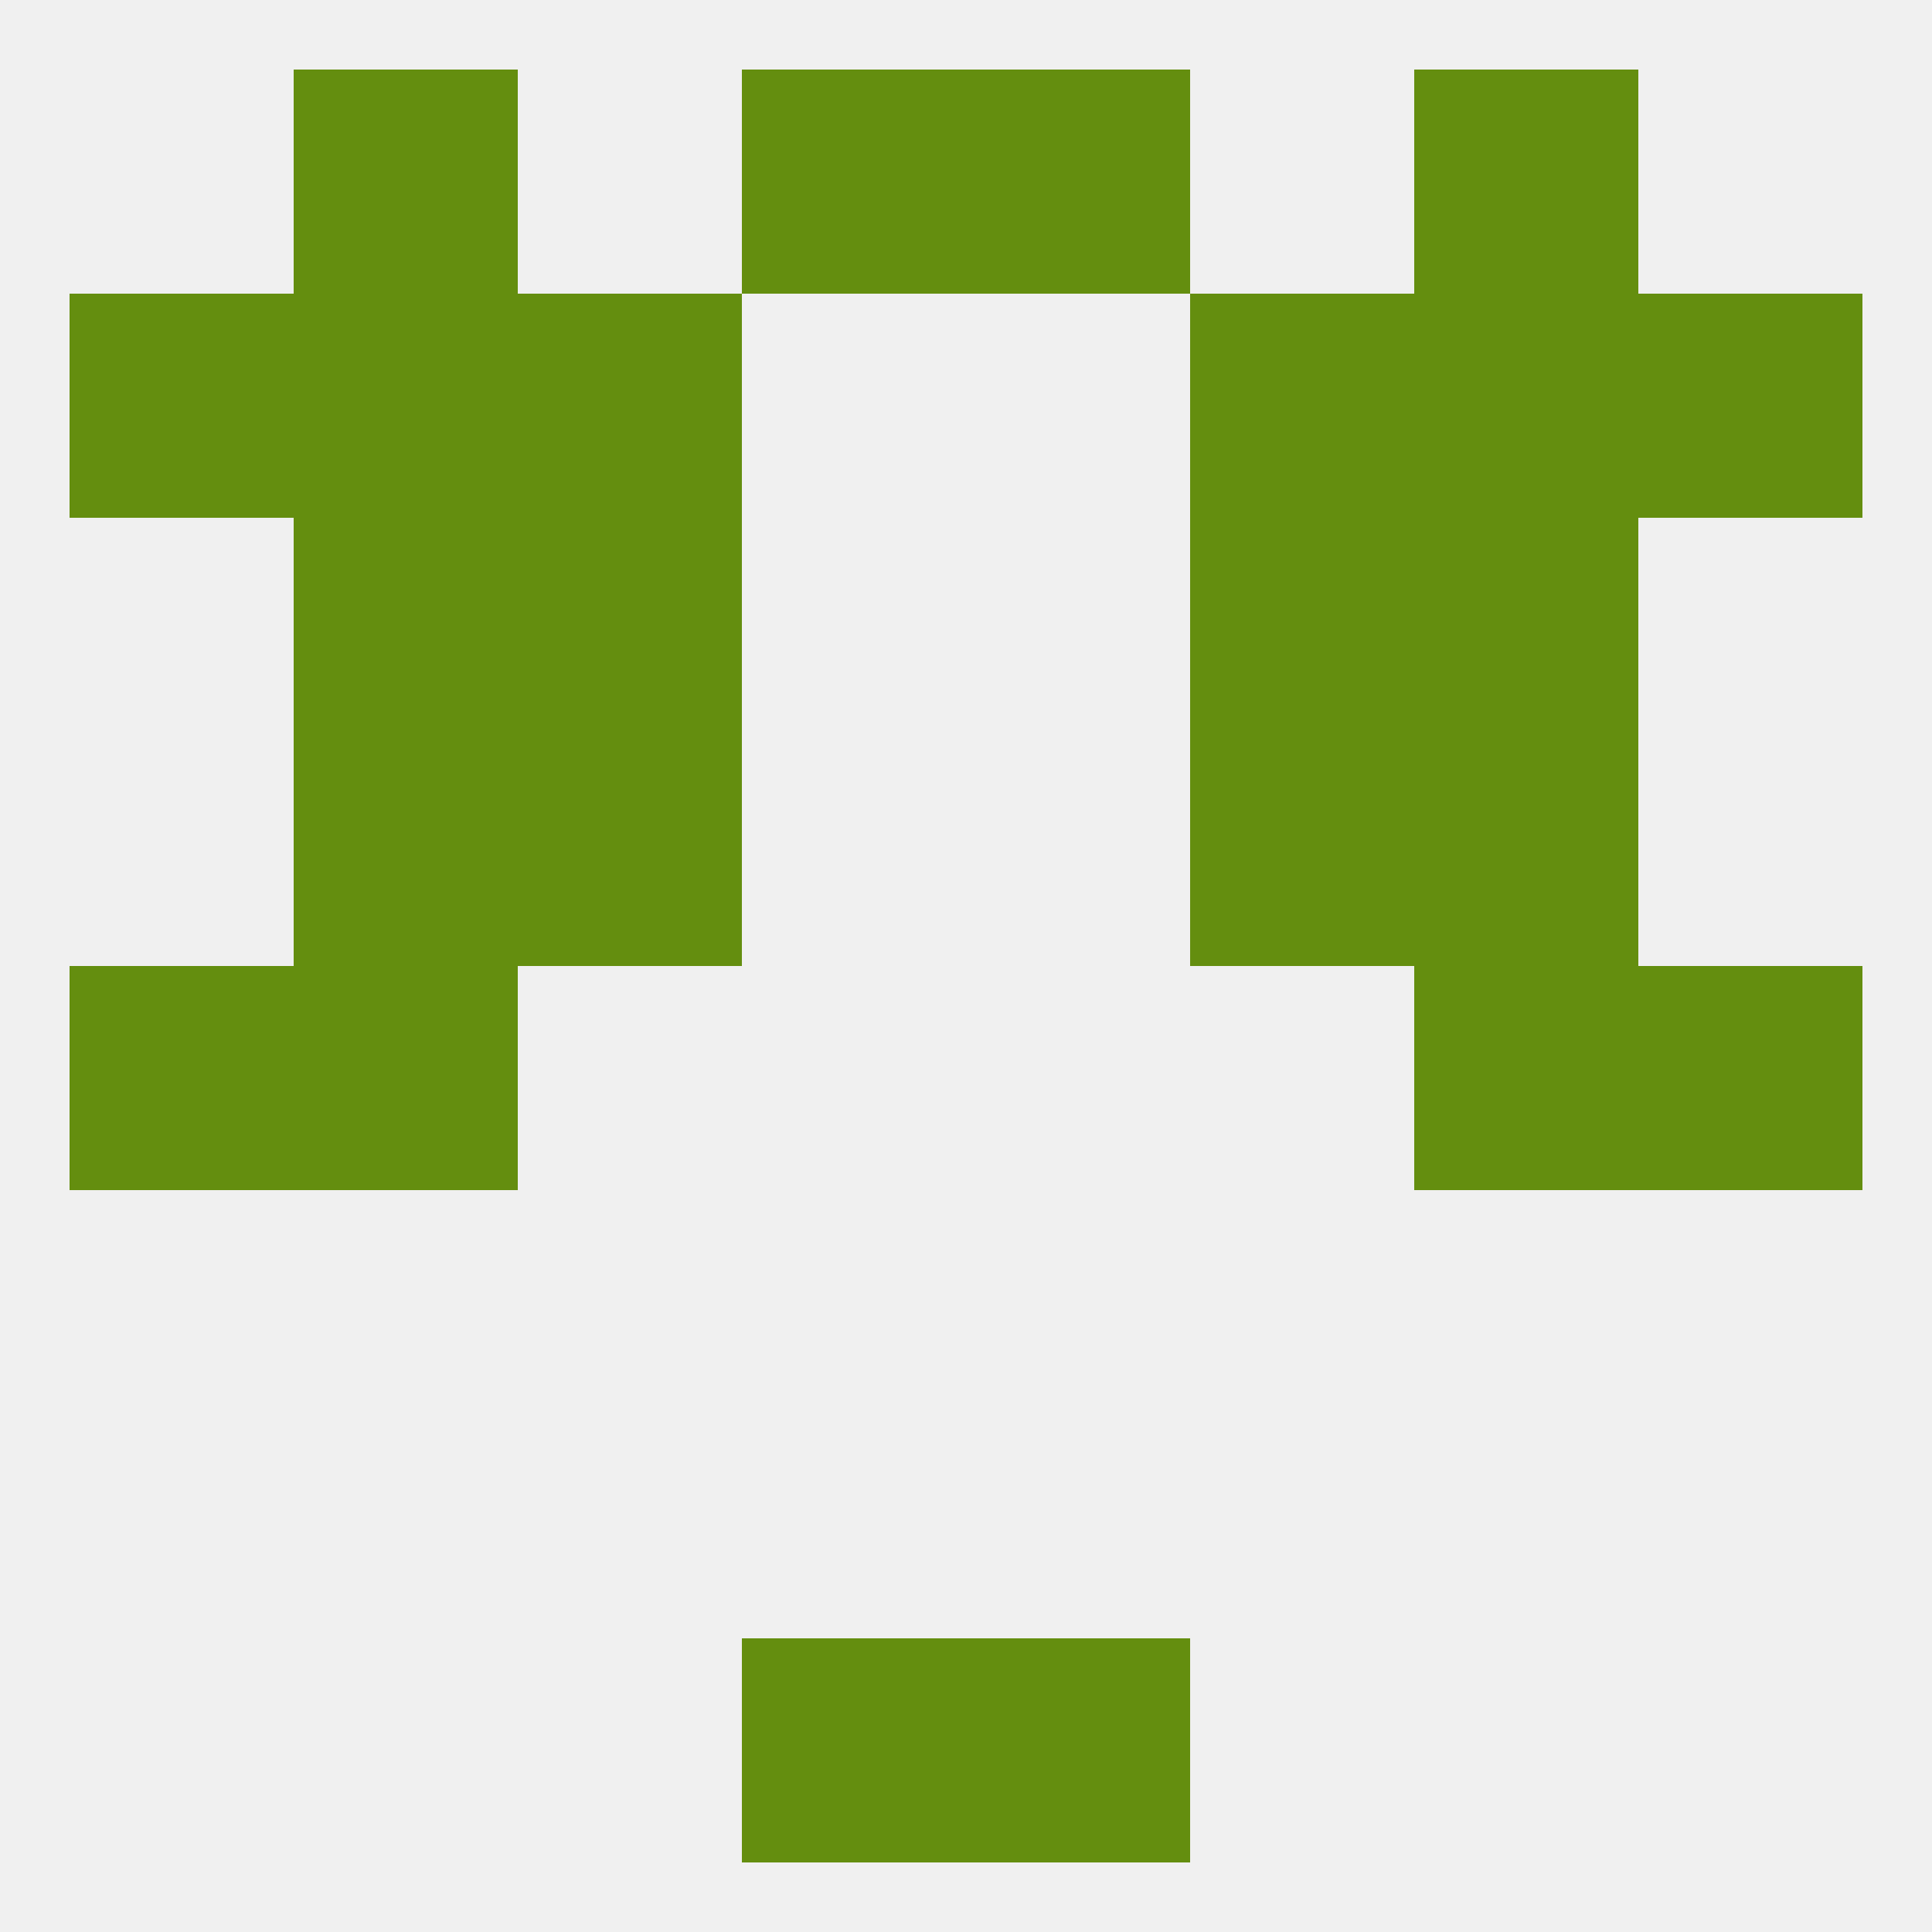 
<!--   <?xml version="1.0"?> -->
<svg version="1.1" baseprofile="full" xmlns="http://www.w3.org/2000/svg" xmlns:xlink="http://www.w3.org/1999/xlink" xmlns:ev="http://www.w3.org/2001/xml-events" width="250" height="250" viewBox="0 0 250 250" >
	<rect width="100%" height="100%" fill="rgba(240,240,240,255)"/>

	<rect x="183" y="38" width="29" height="29" fill="rgba(100,142,15,255)"/>
	<rect x="67" y="38" width="29" height="29" fill="rgba(100,142,15,255)"/>
	<rect x="154" y="38" width="29" height="29" fill="rgba(100,142,15,255)"/>
	<rect x="9" y="38" width="29" height="29" fill="rgba(100,142,15,255)"/>
	<rect x="212" y="38" width="29" height="29" fill="rgba(100,142,15,255)"/>
	<rect x="38" y="38" width="29" height="29" fill="rgba(100,142,15,255)"/>
	<rect x="38" y="9" width="29" height="29" fill="rgba(100,142,15,255)"/>
	<rect x="183" y="9" width="29" height="29" fill="rgba(100,142,15,255)"/>
	<rect x="96" y="9" width="29" height="29" fill="rgba(100,142,15,255)"/>
	<rect x="125" y="9" width="29" height="29" fill="rgba(100,142,15,255)"/>
	<rect x="96" y="212" width="29" height="29" fill="rgba(100,142,15,255)"/>
	<rect x="125" y="212" width="29" height="29" fill="rgba(100,142,15,255)"/>
	<rect x="38" y="125" width="29" height="29" fill="rgba(100,142,15,255)"/>
	<rect x="183" y="125" width="29" height="29" fill="rgba(100,142,15,255)"/>
	<rect x="9" y="125" width="29" height="29" fill="rgba(100,142,15,255)"/>
	<rect x="212" y="125" width="29" height="29" fill="rgba(100,142,15,255)"/>
	<rect x="67" y="96" width="29" height="29" fill="rgba(100,142,15,255)"/>
	<rect x="154" y="96" width="29" height="29" fill="rgba(100,142,15,255)"/>
	<rect x="38" y="96" width="29" height="29" fill="rgba(100,142,15,255)"/>
	<rect x="183" y="96" width="29" height="29" fill="rgba(100,142,15,255)"/>
	<rect x="154" y="67" width="29" height="29" fill="rgba(100,142,15,255)"/>
	<rect x="38" y="67" width="29" height="29" fill="rgba(100,142,15,255)"/>
	<rect x="183" y="67" width="29" height="29" fill="rgba(100,142,15,255)"/>
	<rect x="67" y="67" width="29" height="29" fill="rgba(100,142,15,255)"/>
</svg>